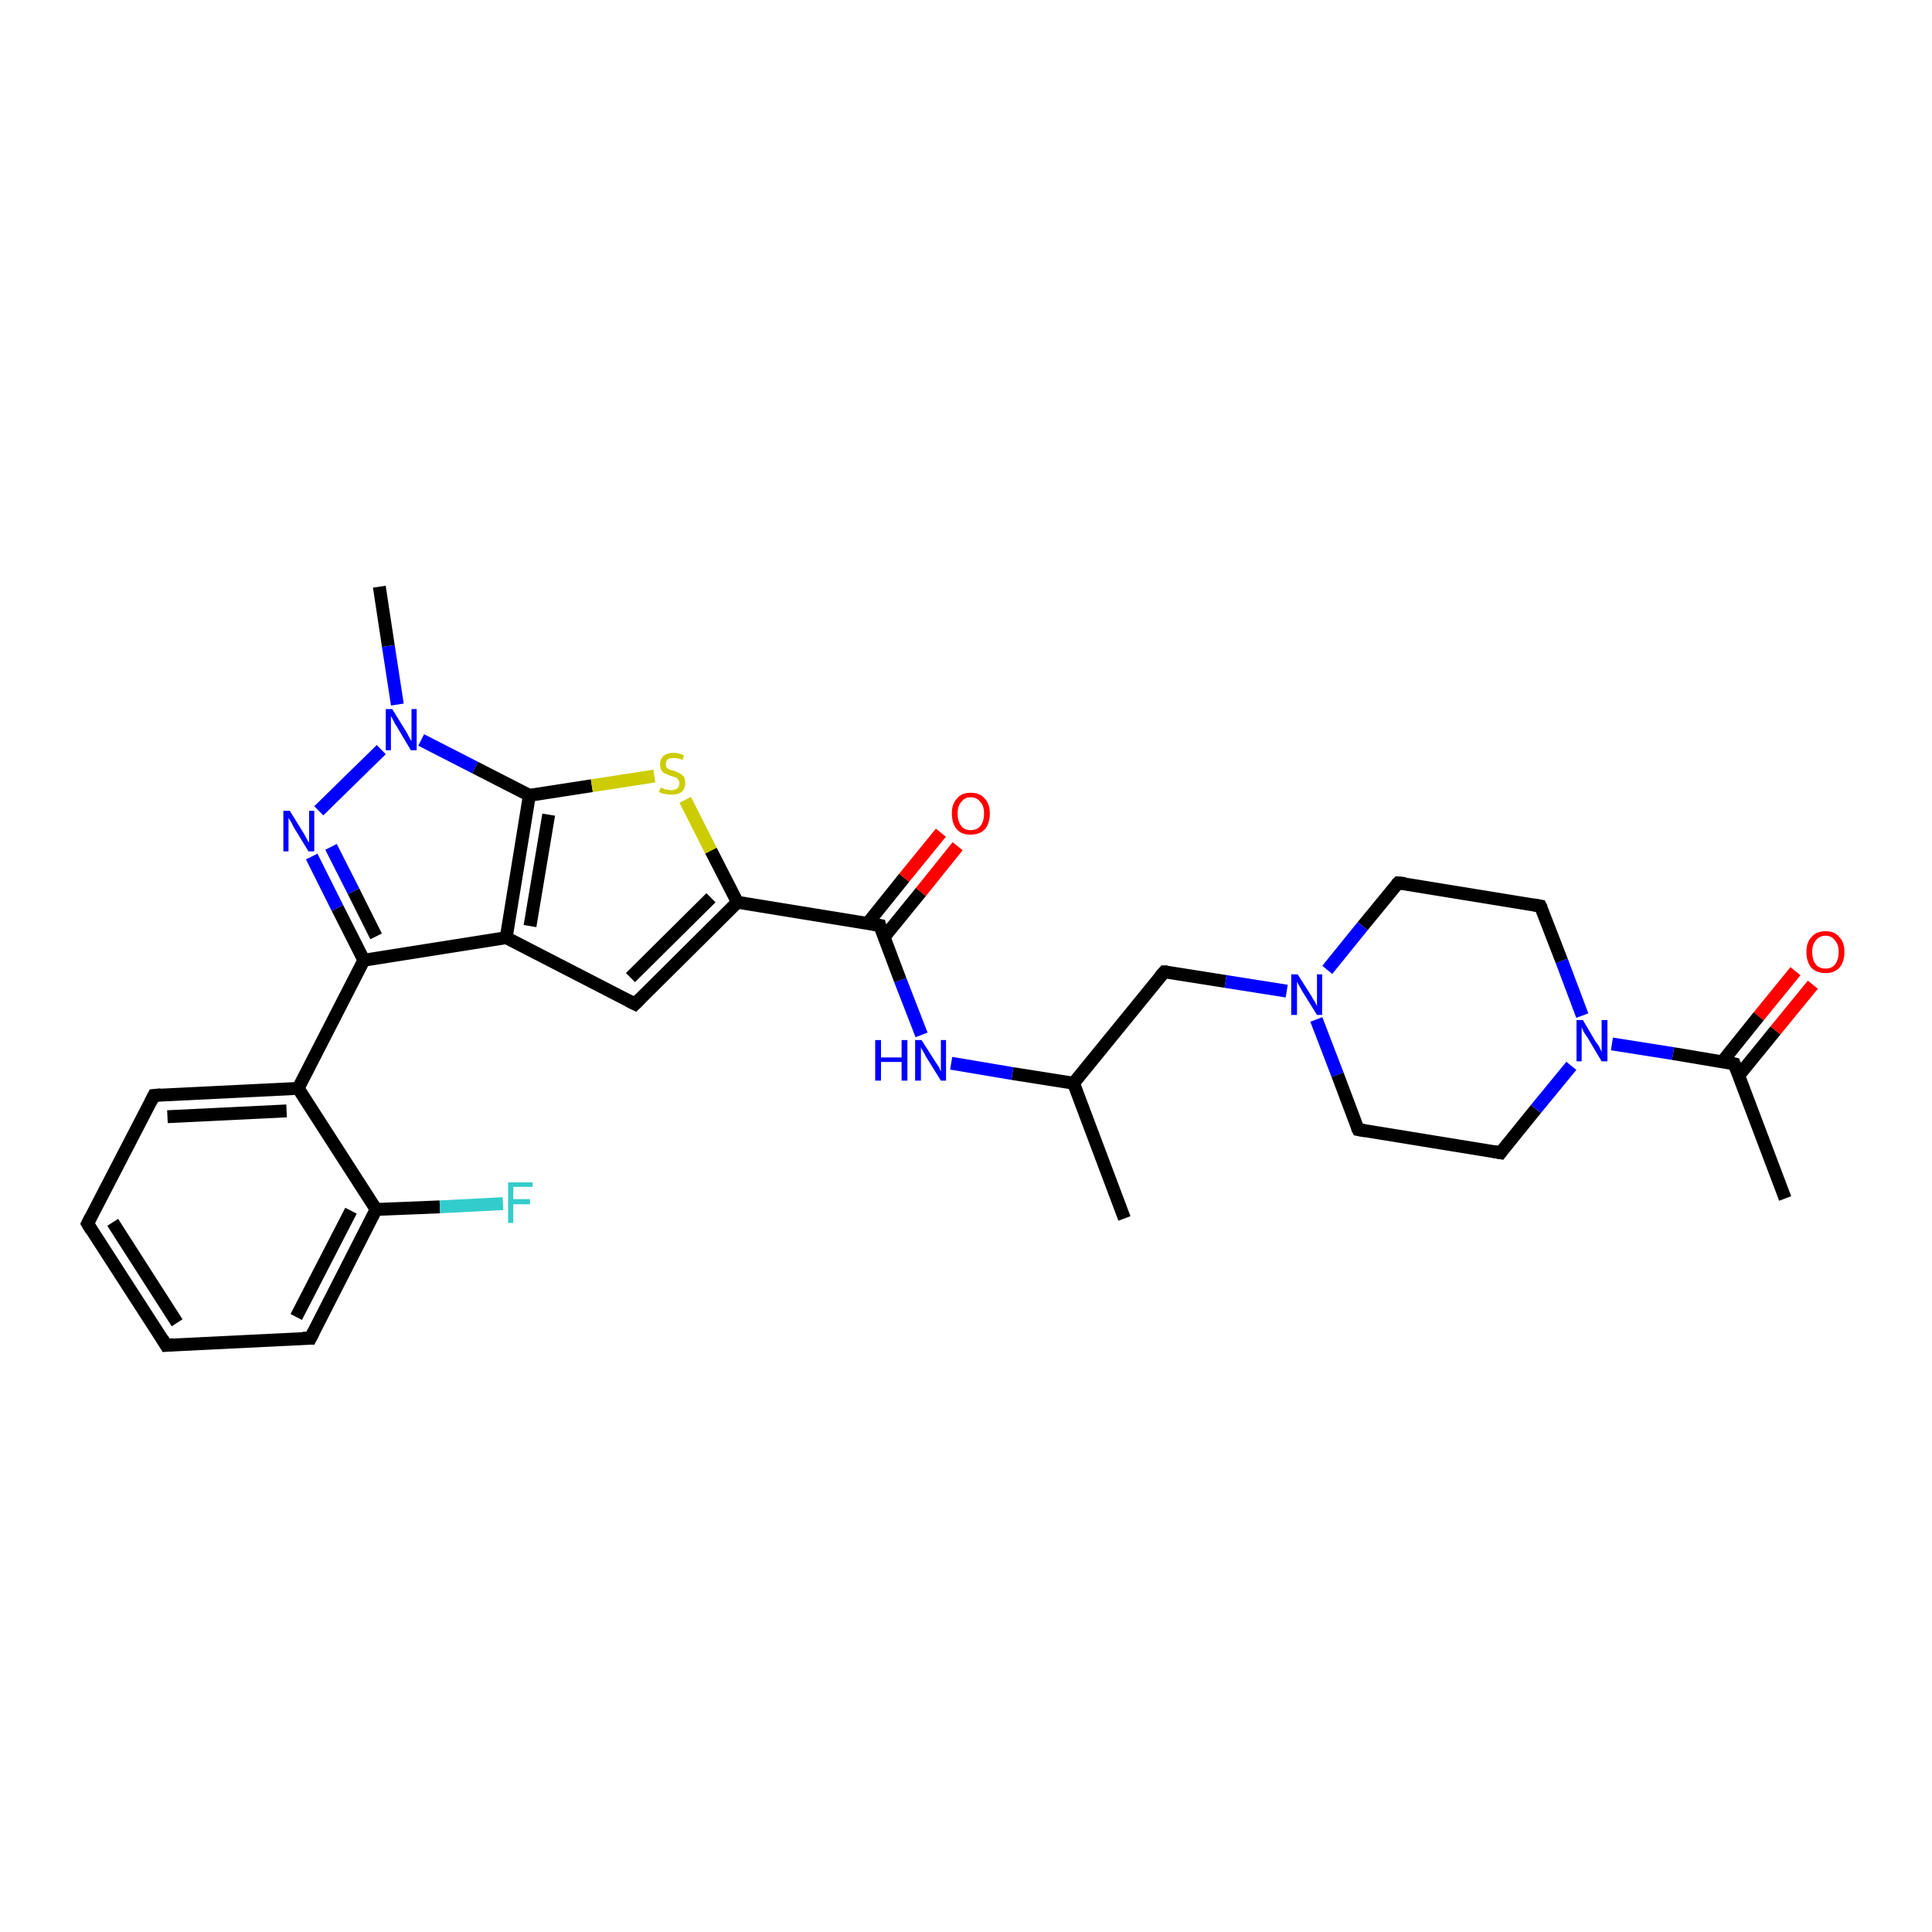 <?xml version='1.0' encoding='iso-8859-1'?>
<svg version='1.1' baseProfile='full'
              xmlns='http://www.w3.org/2000/svg'
                      xmlns:rdkit='http://www.rdkit.org/xml'
                      xmlns:xlink='http://www.w3.org/1999/xlink'
                  xml:space='preserve'
width='300px' height='300px' viewBox='0 0 300 300'>
<!-- END OF HEADER -->
<rect style='opacity:1.0;fill:#FFFFFF;stroke:none' width='300.0' height='300.0' x='0.0' y='0.0'> </rect>
<path class='bond-0 atom-0 atom-1' d='M 174.6,189.2 L 166.7,168.2' style='fill:none;fill-rule:evenodd;stroke:#000000;stroke-width:2.0px;stroke-linecap:butt;stroke-linejoin:miter;stroke-opacity:1' />
<path class='bond-1 atom-1 atom-2' d='M 166.7,168.2 L 180.8,150.9' style='fill:none;fill-rule:evenodd;stroke:#000000;stroke-width:2.0px;stroke-linecap:butt;stroke-linejoin:miter;stroke-opacity:1' />
<path class='bond-2 atom-2 atom-3' d='M 180.8,150.9 L 190.3,152.4' style='fill:none;fill-rule:evenodd;stroke:#000000;stroke-width:2.0px;stroke-linecap:butt;stroke-linejoin:miter;stroke-opacity:1' />
<path class='bond-2 atom-2 atom-3' d='M 190.3,152.4 L 199.8,153.9' style='fill:none;fill-rule:evenodd;stroke:#0000FF;stroke-width:2.0px;stroke-linecap:butt;stroke-linejoin:miter;stroke-opacity:1' />
<path class='bond-3 atom-3 atom-4' d='M 204.4,158.3 L 207.7,166.9' style='fill:none;fill-rule:evenodd;stroke:#0000FF;stroke-width:2.0px;stroke-linecap:butt;stroke-linejoin:miter;stroke-opacity:1' />
<path class='bond-3 atom-3 atom-4' d='M 207.7,166.9 L 210.9,175.4' style='fill:none;fill-rule:evenodd;stroke:#000000;stroke-width:2.0px;stroke-linecap:butt;stroke-linejoin:miter;stroke-opacity:1' />
<path class='bond-4 atom-4 atom-5' d='M 210.9,175.4 L 233.0,179.0' style='fill:none;fill-rule:evenodd;stroke:#000000;stroke-width:2.0px;stroke-linecap:butt;stroke-linejoin:miter;stroke-opacity:1' />
<path class='bond-5 atom-5 atom-6' d='M 233.0,179.0 L 238.5,172.2' style='fill:none;fill-rule:evenodd;stroke:#000000;stroke-width:2.0px;stroke-linecap:butt;stroke-linejoin:miter;stroke-opacity:1' />
<path class='bond-5 atom-5 atom-6' d='M 238.5,172.2 L 244.0,165.5' style='fill:none;fill-rule:evenodd;stroke:#0000FF;stroke-width:2.0px;stroke-linecap:butt;stroke-linejoin:miter;stroke-opacity:1' />
<path class='bond-6 atom-6 atom-7' d='M 245.7,157.7 L 242.5,149.2' style='fill:none;fill-rule:evenodd;stroke:#0000FF;stroke-width:2.0px;stroke-linecap:butt;stroke-linejoin:miter;stroke-opacity:1' />
<path class='bond-6 atom-6 atom-7' d='M 242.5,149.2 L 239.2,140.7' style='fill:none;fill-rule:evenodd;stroke:#000000;stroke-width:2.0px;stroke-linecap:butt;stroke-linejoin:miter;stroke-opacity:1' />
<path class='bond-7 atom-7 atom-8' d='M 239.2,140.7 L 217.1,137.1' style='fill:none;fill-rule:evenodd;stroke:#000000;stroke-width:2.0px;stroke-linecap:butt;stroke-linejoin:miter;stroke-opacity:1' />
<path class='bond-8 atom-6 atom-9' d='M 250.3,162.1 L 259.8,163.6' style='fill:none;fill-rule:evenodd;stroke:#0000FF;stroke-width:2.0px;stroke-linecap:butt;stroke-linejoin:miter;stroke-opacity:1' />
<path class='bond-8 atom-6 atom-9' d='M 259.8,163.6 L 269.3,165.2' style='fill:none;fill-rule:evenodd;stroke:#000000;stroke-width:2.0px;stroke-linecap:butt;stroke-linejoin:miter;stroke-opacity:1' />
<path class='bond-9 atom-9 atom-10' d='M 269.3,165.2 L 277.2,186.1' style='fill:none;fill-rule:evenodd;stroke:#000000;stroke-width:2.0px;stroke-linecap:butt;stroke-linejoin:miter;stroke-opacity:1' />
<path class='bond-10 atom-9 atom-11' d='M 270.0,167.0 L 275.7,160.0' style='fill:none;fill-rule:evenodd;stroke:#000000;stroke-width:2.0px;stroke-linecap:butt;stroke-linejoin:miter;stroke-opacity:1' />
<path class='bond-10 atom-9 atom-11' d='M 275.7,160.0 L 281.5,152.9' style='fill:none;fill-rule:evenodd;stroke:#FF0000;stroke-width:2.0px;stroke-linecap:butt;stroke-linejoin:miter;stroke-opacity:1' />
<path class='bond-10 atom-9 atom-11' d='M 267.4,164.9 L 273.1,157.8' style='fill:none;fill-rule:evenodd;stroke:#000000;stroke-width:2.0px;stroke-linecap:butt;stroke-linejoin:miter;stroke-opacity:1' />
<path class='bond-10 atom-9 atom-11' d='M 273.1,157.8 L 278.8,150.8' style='fill:none;fill-rule:evenodd;stroke:#FF0000;stroke-width:2.0px;stroke-linecap:butt;stroke-linejoin:miter;stroke-opacity:1' />
<path class='bond-11 atom-1 atom-12' d='M 166.7,168.2 L 157.2,166.7' style='fill:none;fill-rule:evenodd;stroke:#000000;stroke-width:2.0px;stroke-linecap:butt;stroke-linejoin:miter;stroke-opacity:1' />
<path class='bond-11 atom-1 atom-12' d='M 157.2,166.7 L 147.7,165.1' style='fill:none;fill-rule:evenodd;stroke:#0000FF;stroke-width:2.0px;stroke-linecap:butt;stroke-linejoin:miter;stroke-opacity:1' />
<path class='bond-12 atom-12 atom-13' d='M 143.1,160.7 L 139.8,152.2' style='fill:none;fill-rule:evenodd;stroke:#0000FF;stroke-width:2.0px;stroke-linecap:butt;stroke-linejoin:miter;stroke-opacity:1' />
<path class='bond-12 atom-12 atom-13' d='M 139.8,152.2 L 136.6,143.7' style='fill:none;fill-rule:evenodd;stroke:#000000;stroke-width:2.0px;stroke-linecap:butt;stroke-linejoin:miter;stroke-opacity:1' />
<path class='bond-13 atom-13 atom-14' d='M 137.3,145.5 L 143.0,138.5' style='fill:none;fill-rule:evenodd;stroke:#000000;stroke-width:2.0px;stroke-linecap:butt;stroke-linejoin:miter;stroke-opacity:1' />
<path class='bond-13 atom-13 atom-14' d='M 143.0,138.5 L 148.7,131.4' style='fill:none;fill-rule:evenodd;stroke:#FF0000;stroke-width:2.0px;stroke-linecap:butt;stroke-linejoin:miter;stroke-opacity:1' />
<path class='bond-13 atom-13 atom-14' d='M 134.7,143.4 L 140.4,136.3' style='fill:none;fill-rule:evenodd;stroke:#000000;stroke-width:2.0px;stroke-linecap:butt;stroke-linejoin:miter;stroke-opacity:1' />
<path class='bond-13 atom-13 atom-14' d='M 140.4,136.3 L 146.1,129.3' style='fill:none;fill-rule:evenodd;stroke:#FF0000;stroke-width:2.0px;stroke-linecap:butt;stroke-linejoin:miter;stroke-opacity:1' />
<path class='bond-14 atom-13 atom-15' d='M 136.6,143.7 L 114.5,140.1' style='fill:none;fill-rule:evenodd;stroke:#000000;stroke-width:2.0px;stroke-linecap:butt;stroke-linejoin:miter;stroke-opacity:1' />
<path class='bond-15 atom-15 atom-16' d='M 114.5,140.1 L 98.6,155.9' style='fill:none;fill-rule:evenodd;stroke:#000000;stroke-width:2.0px;stroke-linecap:butt;stroke-linejoin:miter;stroke-opacity:1' />
<path class='bond-15 atom-15 atom-16' d='M 110.4,139.4 L 97.9,151.8' style='fill:none;fill-rule:evenodd;stroke:#000000;stroke-width:2.0px;stroke-linecap:butt;stroke-linejoin:miter;stroke-opacity:1' />
<path class='bond-16 atom-16 atom-17' d='M 98.6,155.9 L 78.6,145.6' style='fill:none;fill-rule:evenodd;stroke:#000000;stroke-width:2.0px;stroke-linecap:butt;stroke-linejoin:miter;stroke-opacity:1' />
<path class='bond-17 atom-17 atom-18' d='M 78.6,145.6 L 56.5,149.1' style='fill:none;fill-rule:evenodd;stroke:#000000;stroke-width:2.0px;stroke-linecap:butt;stroke-linejoin:miter;stroke-opacity:1' />
<path class='bond-18 atom-18 atom-19' d='M 56.5,149.1 L 52.4,141.0' style='fill:none;fill-rule:evenodd;stroke:#000000;stroke-width:2.0px;stroke-linecap:butt;stroke-linejoin:miter;stroke-opacity:1' />
<path class='bond-18 atom-18 atom-19' d='M 52.4,141.0 L 48.4,133.0' style='fill:none;fill-rule:evenodd;stroke:#0000FF;stroke-width:2.0px;stroke-linecap:butt;stroke-linejoin:miter;stroke-opacity:1' />
<path class='bond-18 atom-18 atom-19' d='M 58.4,145.4 L 54.9,138.4' style='fill:none;fill-rule:evenodd;stroke:#000000;stroke-width:2.0px;stroke-linecap:butt;stroke-linejoin:miter;stroke-opacity:1' />
<path class='bond-18 atom-18 atom-19' d='M 54.9,138.4 L 51.4,131.5' style='fill:none;fill-rule:evenodd;stroke:#0000FF;stroke-width:2.0px;stroke-linecap:butt;stroke-linejoin:miter;stroke-opacity:1' />
<path class='bond-19 atom-19 atom-20' d='M 49.5,125.9 L 59.2,116.4' style='fill:none;fill-rule:evenodd;stroke:#0000FF;stroke-width:2.0px;stroke-linecap:butt;stroke-linejoin:miter;stroke-opacity:1' />
<path class='bond-20 atom-20 atom-21' d='M 61.7,109.4 L 60.3,100.3' style='fill:none;fill-rule:evenodd;stroke:#0000FF;stroke-width:2.0px;stroke-linecap:butt;stroke-linejoin:miter;stroke-opacity:1' />
<path class='bond-20 atom-20 atom-21' d='M 60.3,100.3 L 58.9,91.1' style='fill:none;fill-rule:evenodd;stroke:#000000;stroke-width:2.0px;stroke-linecap:butt;stroke-linejoin:miter;stroke-opacity:1' />
<path class='bond-21 atom-20 atom-22' d='M 65.4,114.9 L 73.8,119.2' style='fill:none;fill-rule:evenodd;stroke:#0000FF;stroke-width:2.0px;stroke-linecap:butt;stroke-linejoin:miter;stroke-opacity:1' />
<path class='bond-21 atom-20 atom-22' d='M 73.8,119.2 L 82.2,123.5' style='fill:none;fill-rule:evenodd;stroke:#000000;stroke-width:2.0px;stroke-linecap:butt;stroke-linejoin:miter;stroke-opacity:1' />
<path class='bond-22 atom-22 atom-23' d='M 82.2,123.5 L 91.9,122.0' style='fill:none;fill-rule:evenodd;stroke:#000000;stroke-width:2.0px;stroke-linecap:butt;stroke-linejoin:miter;stroke-opacity:1' />
<path class='bond-22 atom-22 atom-23' d='M 91.9,122.0 L 101.6,120.5' style='fill:none;fill-rule:evenodd;stroke:#CCCC00;stroke-width:2.0px;stroke-linecap:butt;stroke-linejoin:miter;stroke-opacity:1' />
<path class='bond-23 atom-18 atom-24' d='M 56.5,149.1 L 46.3,169.0' style='fill:none;fill-rule:evenodd;stroke:#000000;stroke-width:2.0px;stroke-linecap:butt;stroke-linejoin:miter;stroke-opacity:1' />
<path class='bond-24 atom-24 atom-25' d='M 46.3,169.0 L 23.9,170.1' style='fill:none;fill-rule:evenodd;stroke:#000000;stroke-width:2.0px;stroke-linecap:butt;stroke-linejoin:miter;stroke-opacity:1' />
<path class='bond-24 atom-24 atom-25' d='M 44.5,172.5 L 26.0,173.4' style='fill:none;fill-rule:evenodd;stroke:#000000;stroke-width:2.0px;stroke-linecap:butt;stroke-linejoin:miter;stroke-opacity:1' />
<path class='bond-25 atom-25 atom-26' d='M 23.9,170.1 L 13.6,190.0' style='fill:none;fill-rule:evenodd;stroke:#000000;stroke-width:2.0px;stroke-linecap:butt;stroke-linejoin:miter;stroke-opacity:1' />
<path class='bond-26 atom-26 atom-27' d='M 13.6,190.0 L 25.8,208.9' style='fill:none;fill-rule:evenodd;stroke:#000000;stroke-width:2.0px;stroke-linecap:butt;stroke-linejoin:miter;stroke-opacity:1' />
<path class='bond-26 atom-26 atom-27' d='M 17.5,189.8 L 27.5,205.4' style='fill:none;fill-rule:evenodd;stroke:#000000;stroke-width:2.0px;stroke-linecap:butt;stroke-linejoin:miter;stroke-opacity:1' />
<path class='bond-27 atom-27 atom-28' d='M 25.8,208.9 L 48.2,207.8' style='fill:none;fill-rule:evenodd;stroke:#000000;stroke-width:2.0px;stroke-linecap:butt;stroke-linejoin:miter;stroke-opacity:1' />
<path class='bond-28 atom-28 atom-29' d='M 48.2,207.8 L 58.4,187.8' style='fill:none;fill-rule:evenodd;stroke:#000000;stroke-width:2.0px;stroke-linecap:butt;stroke-linejoin:miter;stroke-opacity:1' />
<path class='bond-28 atom-28 atom-29' d='M 46.0,204.5 L 54.5,188.0' style='fill:none;fill-rule:evenodd;stroke:#000000;stroke-width:2.0px;stroke-linecap:butt;stroke-linejoin:miter;stroke-opacity:1' />
<path class='bond-29 atom-29 atom-30' d='M 58.4,187.8 L 68.3,187.4' style='fill:none;fill-rule:evenodd;stroke:#000000;stroke-width:2.0px;stroke-linecap:butt;stroke-linejoin:miter;stroke-opacity:1' />
<path class='bond-29 atom-29 atom-30' d='M 68.3,187.4 L 78.1,186.9' style='fill:none;fill-rule:evenodd;stroke:#33CCCC;stroke-width:2.0px;stroke-linecap:butt;stroke-linejoin:miter;stroke-opacity:1' />
<path class='bond-30 atom-8 atom-3' d='M 217.1,137.1 L 211.6,143.8' style='fill:none;fill-rule:evenodd;stroke:#000000;stroke-width:2.0px;stroke-linecap:butt;stroke-linejoin:miter;stroke-opacity:1' />
<path class='bond-30 atom-8 atom-3' d='M 211.6,143.8 L 206.1,150.6' style='fill:none;fill-rule:evenodd;stroke:#0000FF;stroke-width:2.0px;stroke-linecap:butt;stroke-linejoin:miter;stroke-opacity:1' />
<path class='bond-31 atom-23 atom-15' d='M 106.4,124.2 L 110.4,132.1' style='fill:none;fill-rule:evenodd;stroke:#CCCC00;stroke-width:2.0px;stroke-linecap:butt;stroke-linejoin:miter;stroke-opacity:1' />
<path class='bond-31 atom-23 atom-15' d='M 110.4,132.1 L 114.5,140.1' style='fill:none;fill-rule:evenodd;stroke:#000000;stroke-width:2.0px;stroke-linecap:butt;stroke-linejoin:miter;stroke-opacity:1' />
<path class='bond-32 atom-29 atom-24' d='M 58.4,187.8 L 46.3,169.0' style='fill:none;fill-rule:evenodd;stroke:#000000;stroke-width:2.0px;stroke-linecap:butt;stroke-linejoin:miter;stroke-opacity:1' />
<path class='bond-33 atom-22 atom-17' d='M 82.2,123.5 L 78.6,145.6' style='fill:none;fill-rule:evenodd;stroke:#000000;stroke-width:2.0px;stroke-linecap:butt;stroke-linejoin:miter;stroke-opacity:1' />
<path class='bond-33 atom-22 atom-17' d='M 85.2,126.5 L 82.3,143.8' style='fill:none;fill-rule:evenodd;stroke:#000000;stroke-width:2.0px;stroke-linecap:butt;stroke-linejoin:miter;stroke-opacity:1' />
<path d='M 180.1,151.7 L 180.8,150.9 L 181.3,150.9' style='fill:none;stroke:#000000;stroke-width:2.0px;stroke-linecap:butt;stroke-linejoin:miter;stroke-opacity:1;' />
<path d='M 210.7,175.0 L 210.9,175.4 L 212.0,175.6' style='fill:none;stroke:#000000;stroke-width:2.0px;stroke-linecap:butt;stroke-linejoin:miter;stroke-opacity:1;' />
<path d='M 231.9,178.8 L 233.0,179.0 L 233.3,178.6' style='fill:none;stroke:#000000;stroke-width:2.0px;stroke-linecap:butt;stroke-linejoin:miter;stroke-opacity:1;' />
<path d='M 239.4,141.1 L 239.2,140.7 L 238.1,140.5' style='fill:none;stroke:#000000;stroke-width:2.0px;stroke-linecap:butt;stroke-linejoin:miter;stroke-opacity:1;' />
<path d='M 218.2,137.2 L 217.1,137.1 L 216.8,137.4' style='fill:none;stroke:#000000;stroke-width:2.0px;stroke-linecap:butt;stroke-linejoin:miter;stroke-opacity:1;' />
<path d='M 268.8,165.1 L 269.3,165.2 L 269.7,166.2' style='fill:none;stroke:#000000;stroke-width:2.0px;stroke-linecap:butt;stroke-linejoin:miter;stroke-opacity:1;' />
<path d='M 136.7,144.1 L 136.6,143.7 L 135.5,143.5' style='fill:none;stroke:#000000;stroke-width:2.0px;stroke-linecap:butt;stroke-linejoin:miter;stroke-opacity:1;' />
<path d='M 99.4,155.1 L 98.6,155.9 L 97.6,155.4' style='fill:none;stroke:#000000;stroke-width:2.0px;stroke-linecap:butt;stroke-linejoin:miter;stroke-opacity:1;' />
<path d='M 25.0,170.0 L 23.9,170.1 L 23.4,171.1' style='fill:none;stroke:#000000;stroke-width:2.0px;stroke-linecap:butt;stroke-linejoin:miter;stroke-opacity:1;' />
<path d='M 14.1,189.0 L 13.6,190.0 L 14.2,191.0' style='fill:none;stroke:#000000;stroke-width:2.0px;stroke-linecap:butt;stroke-linejoin:miter;stroke-opacity:1;' />
<path d='M 25.2,207.9 L 25.8,208.9 L 26.9,208.8' style='fill:none;stroke:#000000;stroke-width:2.0px;stroke-linecap:butt;stroke-linejoin:miter;stroke-opacity:1;' />
<path d='M 47.0,207.8 L 48.2,207.8 L 48.7,206.8' style='fill:none;stroke:#000000;stroke-width:2.0px;stroke-linecap:butt;stroke-linejoin:miter;stroke-opacity:1;' />
<path class='atom-3' d='M 201.5 151.3
L 203.6 154.6
Q 203.8 155.0, 204.2 155.6
Q 204.5 156.2, 204.5 156.2
L 204.5 151.3
L 205.3 151.3
L 205.3 157.6
L 204.5 157.6
L 202.2 153.9
Q 202.0 153.5, 201.7 153.0
Q 201.4 152.5, 201.4 152.4
L 201.4 157.6
L 200.5 157.6
L 200.5 151.3
L 201.5 151.3
' fill='#0000FF'/>
<path class='atom-6' d='M 245.8 158.4
L 247.8 161.8
Q 248.1 162.1, 248.4 162.7
Q 248.7 163.3, 248.7 163.4
L 248.7 158.4
L 249.6 158.4
L 249.6 164.8
L 248.7 164.8
L 246.5 161.1
Q 246.2 160.7, 245.9 160.2
Q 245.7 159.7, 245.6 159.5
L 245.6 164.8
L 244.8 164.8
L 244.8 158.4
L 245.8 158.4
' fill='#0000FF'/>
<path class='atom-11' d='M 280.5 147.8
Q 280.5 146.3, 281.3 145.5
Q 282.0 144.6, 283.5 144.6
Q 284.9 144.6, 285.6 145.5
Q 286.4 146.3, 286.4 147.8
Q 286.4 149.4, 285.6 150.3
Q 284.8 151.1, 283.5 151.1
Q 282.1 151.1, 281.3 150.3
Q 280.5 149.4, 280.5 147.8
M 283.5 150.4
Q 284.4 150.4, 284.9 149.8
Q 285.5 149.1, 285.5 147.8
Q 285.5 146.6, 284.9 146.0
Q 284.4 145.3, 283.5 145.3
Q 282.5 145.3, 282.0 146.0
Q 281.4 146.6, 281.4 147.8
Q 281.4 149.1, 282.0 149.8
Q 282.5 150.4, 283.5 150.4
' fill='#FF0000'/>
<path class='atom-12' d='M 135.9 161.5
L 136.8 161.5
L 136.8 164.2
L 140.0 164.2
L 140.0 161.5
L 140.9 161.5
L 140.9 167.8
L 140.0 167.8
L 140.0 164.9
L 136.8 164.9
L 136.8 167.8
L 135.9 167.8
L 135.9 161.5
' fill='#0000FF'/>
<path class='atom-12' d='M 143.1 161.5
L 145.2 164.8
Q 145.4 165.1, 145.8 165.7
Q 146.1 166.4, 146.1 166.4
L 146.1 161.5
L 146.9 161.5
L 146.9 167.8
L 146.1 167.8
L 143.8 164.1
Q 143.6 163.7, 143.3 163.2
Q 143.0 162.7, 143.0 162.6
L 143.0 167.8
L 142.1 167.8
L 142.1 161.5
L 143.1 161.5
' fill='#0000FF'/>
<path class='atom-14' d='M 147.8 126.3
Q 147.8 124.8, 148.6 124.0
Q 149.3 123.1, 150.7 123.1
Q 152.2 123.1, 152.9 124.0
Q 153.7 124.8, 153.7 126.3
Q 153.7 127.9, 152.9 128.8
Q 152.1 129.6, 150.7 129.6
Q 149.3 129.6, 148.6 128.8
Q 147.8 127.9, 147.8 126.3
M 150.7 128.9
Q 151.7 128.9, 152.2 128.3
Q 152.8 127.6, 152.8 126.3
Q 152.8 125.1, 152.2 124.5
Q 151.7 123.8, 150.7 123.8
Q 149.8 123.8, 149.3 124.5
Q 148.7 125.1, 148.7 126.3
Q 148.7 127.6, 149.3 128.3
Q 149.8 128.9, 150.7 128.9
' fill='#FF0000'/>
<path class='atom-19' d='M 45.0 125.9
L 47.1 129.3
Q 47.3 129.6, 47.6 130.2
Q 47.9 130.8, 48.0 130.8
L 48.0 125.9
L 48.8 125.9
L 48.8 132.2
L 47.9 132.2
L 45.7 128.6
Q 45.4 128.1, 45.2 127.6
Q 44.9 127.2, 44.8 127.0
L 44.8 132.2
L 44.0 132.2
L 44.0 125.9
L 45.0 125.9
' fill='#0000FF'/>
<path class='atom-20' d='M 60.9 110.1
L 63.0 113.5
Q 63.2 113.8, 63.5 114.4
Q 63.8 115.0, 63.9 115.0
L 63.9 110.1
L 64.7 110.1
L 64.7 116.5
L 63.8 116.5
L 61.6 112.8
Q 61.3 112.4, 61.1 111.9
Q 60.8 111.4, 60.7 111.2
L 60.7 116.5
L 59.9 116.5
L 59.9 110.1
L 60.9 110.1
' fill='#0000FF'/>
<path class='atom-23' d='M 102.6 122.3
Q 102.6 122.3, 102.9 122.4
Q 103.2 122.6, 103.6 122.6
Q 103.9 122.7, 104.2 122.7
Q 104.8 122.7, 105.2 122.4
Q 105.5 122.1, 105.5 121.6
Q 105.5 121.3, 105.3 121.1
Q 105.2 120.8, 104.9 120.7
Q 104.6 120.6, 104.2 120.5
Q 103.6 120.3, 103.3 120.1
Q 102.9 120.0, 102.7 119.6
Q 102.5 119.3, 102.5 118.7
Q 102.5 117.9, 103.0 117.4
Q 103.6 116.9, 104.6 116.9
Q 105.4 116.9, 106.2 117.3
L 106.0 118.0
Q 105.2 117.7, 104.7 117.7
Q 104.0 117.7, 103.7 117.9
Q 103.4 118.2, 103.4 118.6
Q 103.4 119.0, 103.5 119.2
Q 103.7 119.4, 104.0 119.5
Q 104.2 119.6, 104.7 119.7
Q 105.2 119.9, 105.6 120.1
Q 105.9 120.3, 106.2 120.6
Q 106.4 121.0, 106.4 121.6
Q 106.4 122.5, 105.8 123.0
Q 105.2 123.4, 104.3 123.4
Q 103.7 123.4, 103.3 123.3
Q 102.8 123.2, 102.3 123.0
L 102.6 122.3
' fill='#CCCC00'/>
<path class='atom-30' d='M 78.9 183.6
L 82.7 183.6
L 82.7 184.3
L 79.7 184.3
L 79.7 186.2
L 82.3 186.2
L 82.3 187.0
L 79.7 187.0
L 79.7 189.9
L 78.9 189.9
L 78.9 183.6
' fill='#33CCCC'/>
</svg>
